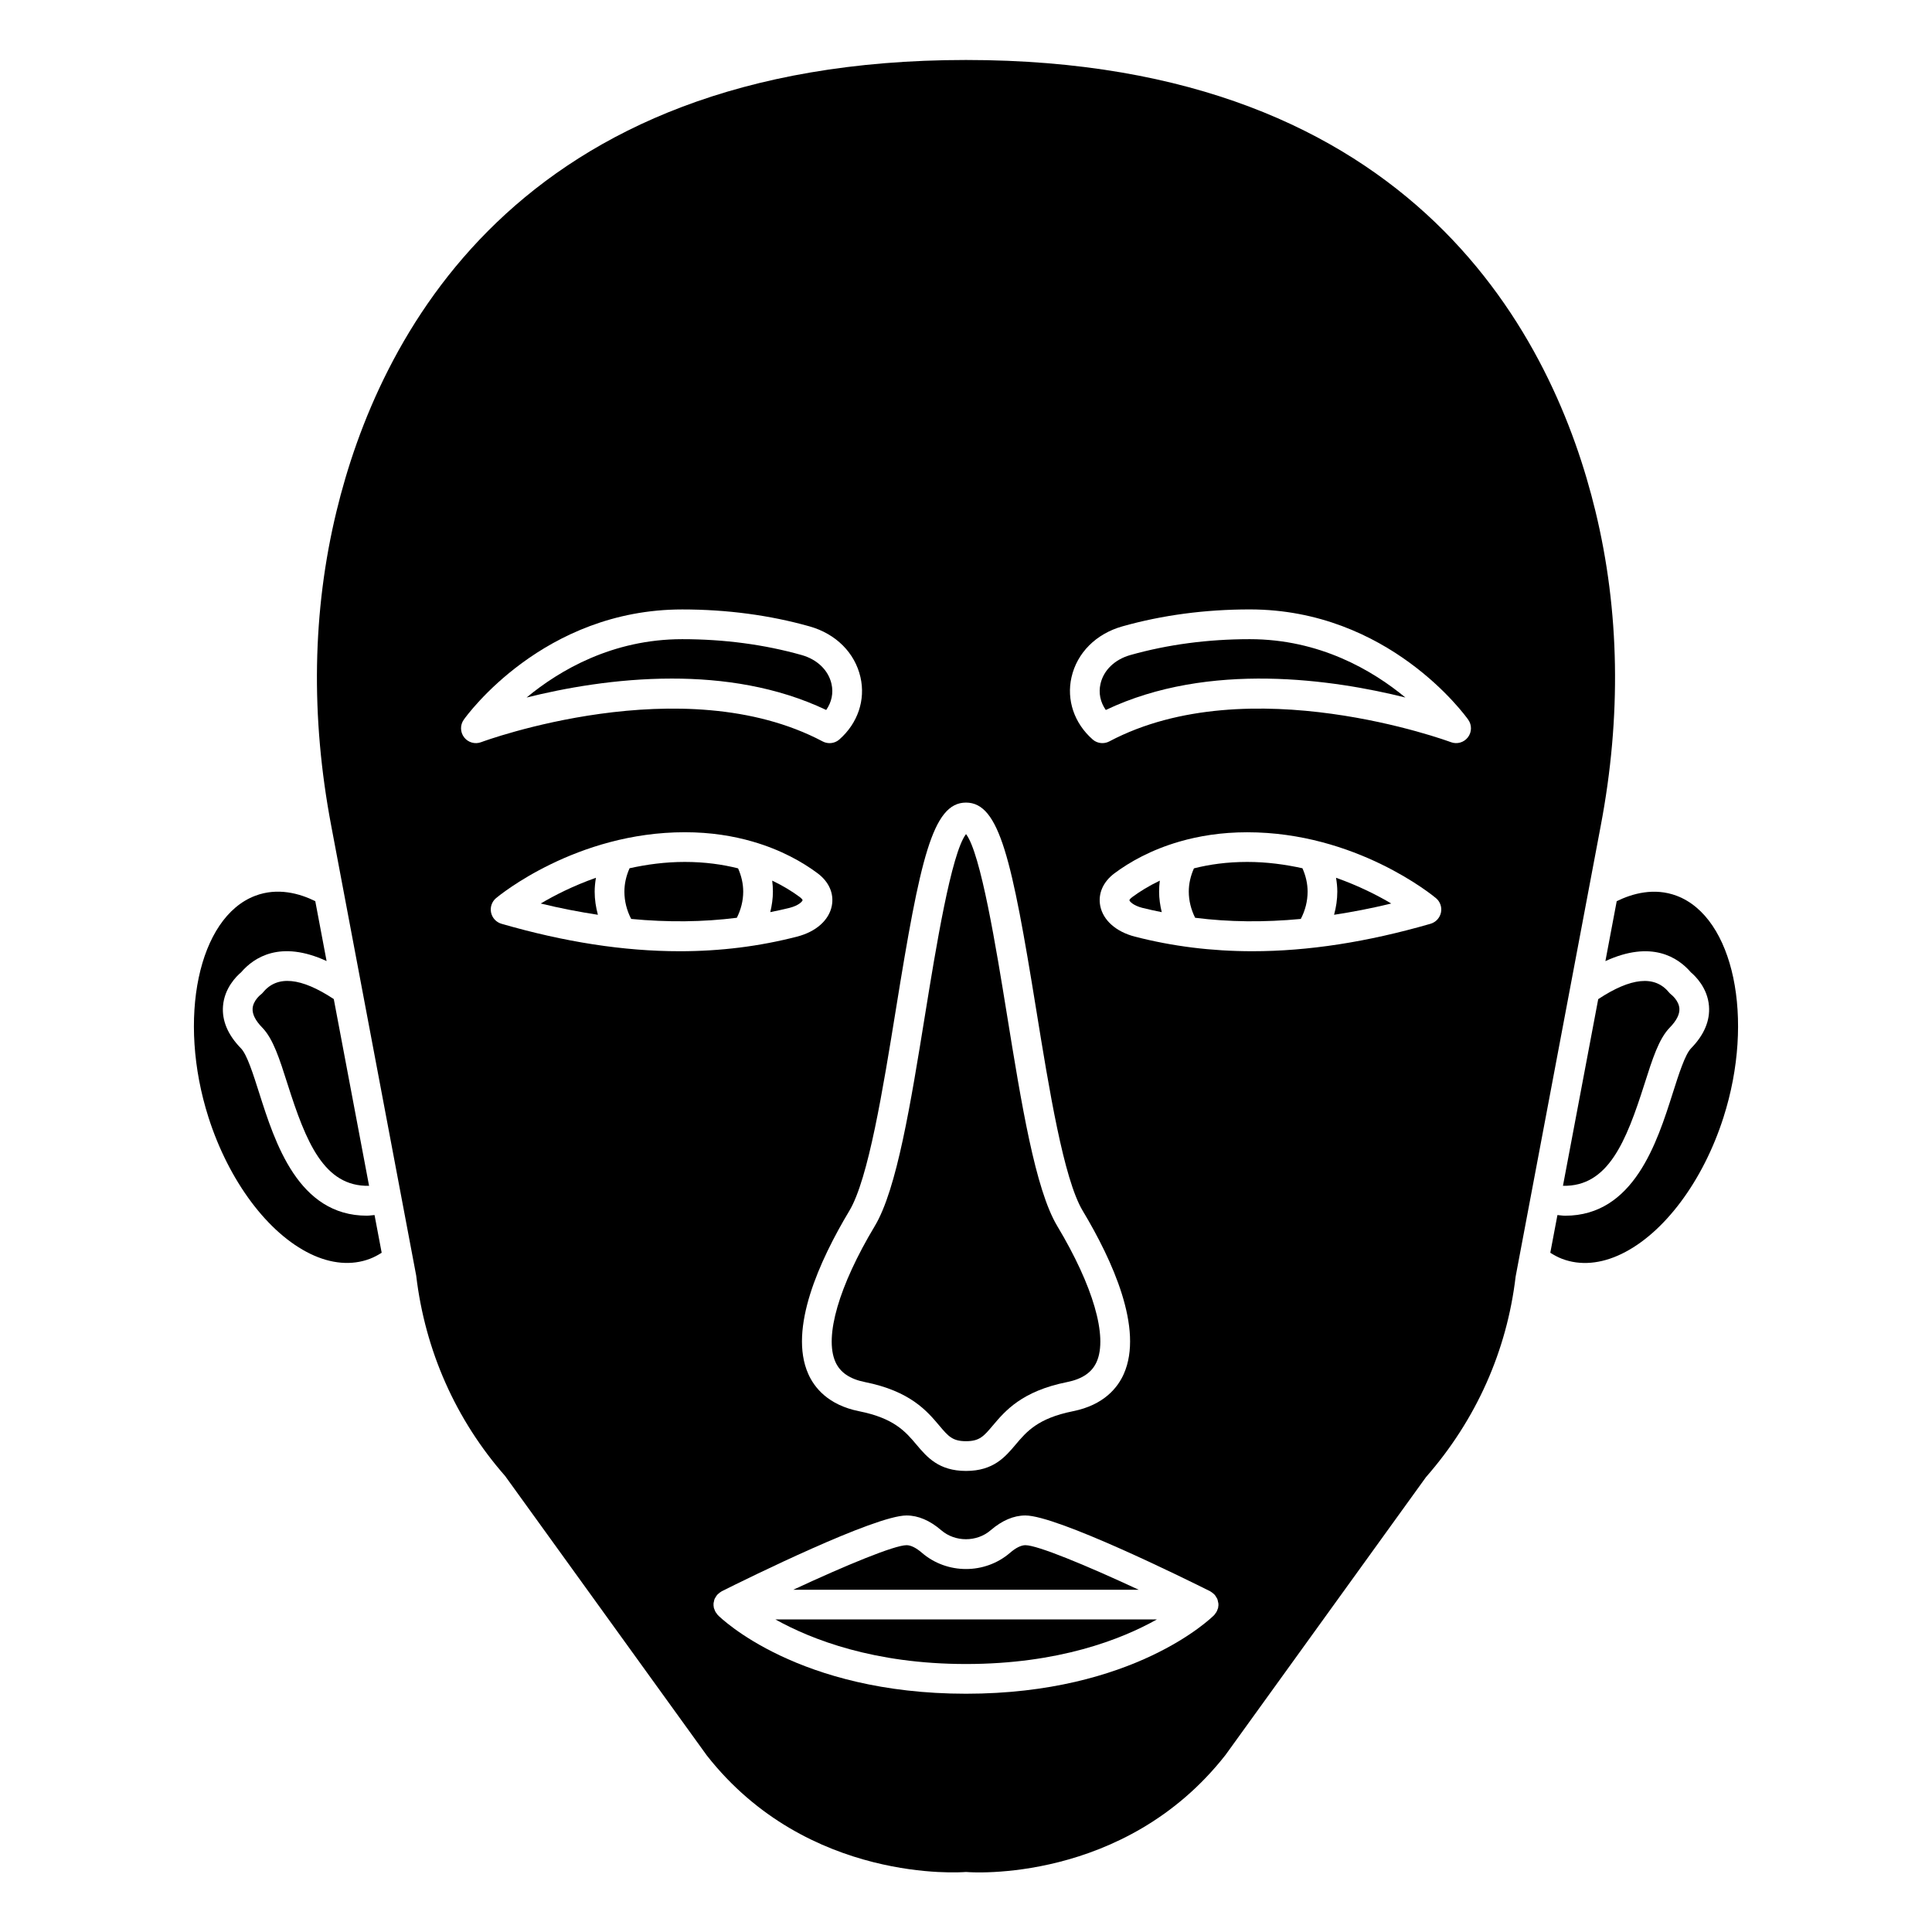 <?xml version="1.0" encoding="UTF-8"?>
<!-- Uploaded to: SVG Repo, www.svgrepo.com, Generator: SVG Repo Mixer Tools -->
<svg fill="#000000" width="800px" height="800px" version="1.1" viewBox="144 144 512 512" xmlns="http://www.w3.org/2000/svg">
 <g>
  <path d="m400 584.98c24.527 0 41.129-6.508 50.582-11.809h-101.08c9.5 5.301 26.129 11.809 50.496 11.809z"/>
  <path d="m356.7 382.54c-0.016-0.059-0.184-0.387-0.754-0.812-1.93-1.441-4.379-2.961-7.305-4.356 0.121 0.969 0.188 1.941 0.188 2.918 0 1.84-0.273 3.652-0.699 5.434 1.715-0.359 3.441-0.699 5.133-1.137h0.004c2.457-0.633 3.391-1.734 3.434-2.047z"/>
  <path d="m415.74 553.49c-1.129 0-2.539 0.695-4.066 2.016-6.656 5.734-16.691 5.734-23.359 0-1.527-1.32-2.934-2.016-4.062-2.016-3.188 0-15.965 5.266-30.02 11.809h91.527c-14.055-6.543-26.832-11.809-30.02-11.809z"/>
  <path d="m325.48 372.42c-5.207 0-10.09 0.672-14.637 1.676-0.898 2.012-1.371 4.086-1.371 6.195 0 2.543 0.637 5.004 1.801 7.238 9.727 0.922 19.039 0.828 27.996-0.309 1.094-2.172 1.691-4.535 1.691-6.93 0-2.094-0.473-4.16-1.363-6.168-4.094-1.031-8.77-1.703-14.117-1.703z"/>
  <path d="m241.23 466.17c-18.199 0-24.359-19.367-28.539-32.512-1.594-5.019-3.242-10.211-4.832-11.836-3.477-3.559-5.074-7.332-4.758-11.23 0.387-4.773 3.578-7.894 4.805-8.93 3.391-3.941 10.402-8.609 22.645-2.973l-3-15.875c-4.172-2.051-9.953-3.676-15.914-1.422-15.07 5.699-20.738 32.602-12.379 58.746 5.394 16.863 15.742 30.715 27.004 36.152 5.516 2.672 10.961 3.121 15.727 1.32 1.098-0.414 2.148-0.977 3.16-1.617l-1.891-9.992c-0.664 0.047-1.379 0.168-2.027 0.168z"/>
  <path d="m362.95 332.15c1.449-2.07 1.957-4.5 1.402-6.926-0.824-3.617-3.785-6.477-7.926-7.637-9.883-2.785-20.531-4.199-31.637-4.199-18.512 0-32.543 8.27-41.242 15.465 9.852-2.465 23.66-5.023 38.504-5.023 13.5-0.008 27.852 2.109 40.898 8.32z"/>
  <path d="m213.01 407.65c0.004 0-1.926 1.531-2.066 3.617-0.102 1.512 0.75 3.207 2.547 5.047 2.891 2.961 4.574 8.25 6.703 14.949 4.894 15.395 9.66 27.246 21.613 26.992l-9.352-49.492c-8.695-5.746-15-6.348-18.734-1.785-0.211 0.254-0.445 0.48-0.711 0.672z"/>
  <path d="m365.38 504.89c1.238 2.809 3.809 4.57 7.844 5.375 11.988 2.398 16.43 7.656 19.668 11.496 2.414 2.867 3.519 4.172 7.113 4.172s4.695-1.309 7.113-4.172c3.238-3.84 7.68-9.102 19.668-11.496 4.035-0.809 6.606-2.566 7.844-5.375 2.961-6.688-0.945-20.133-10.445-35.973-5.828-9.719-9.484-32.297-13.359-56.199-2.785-17.16-6.91-42.637-10.82-47.672-3.914 5.035-8.039 30.512-10.82 47.672-3.867 23.902-7.527 46.484-13.359 56.199-9.504 15.84-13.406 29.285-10.445 35.973z"/>
  <path d="m301.93 376.62c-5.977 2.109-10.988 4.656-14.629 6.82 5.172 1.266 10.203 2.227 15.148 2.988-0.539-1.984-0.855-4.039-0.855-6.137 0-1.238 0.133-2.457 0.336-3.672z"/>
  <path d="m568.21 362.85c5.496-28.906 5.016-56.977-1.414-83.434-10.801-44.645-46.84-119.52-166.8-119.52-119.96 0-156 74.879-166.8 119.52-6.43 26.461-6.906 54.531-1.414 83.438l22.516 119.19c2.363 19.941 10.496 38.219 23.574 53.121l53.445 74.051c26.758 34.121 67.918 30.93 68.328 30.895 0.23-0.023 0.469-0.023 0.699 0 0.41 0.047 41.578 3.219 68.422-31.02l53.129-73.633c13.309-15.191 21.445-33.473 23.762-53.145zm-168.21-6.156c8.879 0 12.152 15.02 18.59 54.777 3.418 21.086 7.289 44.988 12.34 53.402 7.879 13.133 16.164 31.293 10.898 43.211-1.594 3.609-5.234 8.258-13.5 9.91-9.289 1.863-12.293 5.414-15.191 8.855-2.754 3.262-5.875 6.965-13.129 6.965-7.254 0-10.375-3.699-13.129-6.965-2.902-3.441-5.902-6.996-15.191-8.855-8.266-1.652-11.902-6.301-13.5-9.91-5.269-11.914 3.019-30.074 10.898-43.211 5.051-8.418 8.922-32.32 12.34-53.402 6.422-39.758 9.691-54.777 18.574-54.777zm-133-17.289c-1.059-1.375-1.098-3.269-0.094-4.68 0.848-1.191 21.129-29.215 57.891-29.215 11.832 0 23.199 1.512 33.773 4.496 6.957 1.965 11.992 6.996 13.465 13.469 1.375 6.027-0.715 12.191-5.582 16.48-0.734 0.648-1.664 0.984-2.602 0.984-0.629 0-1.258-0.148-1.844-0.457-36.996-19.574-89.977 0-90.504 0.203-1.621 0.613-3.445 0.086-4.504-1.281zm57.113 56.68c-14.789 0-30.43-2.422-47.219-7.277-1.395-0.41-2.457-1.551-2.754-2.973-0.301-1.426 0.211-2.898 1.328-3.832 0.855-0.711 21.223-17.453 50.023-17.453 6.883 0 12.82 0.992 17.941 2.469 0.012 0.004 0.023 0.008 0.035 0.012 7.535 2.18 13.25 5.445 17.199 8.391 3.035 2.266 4.406 5.414 3.766 8.645-0.746 3.809-4.184 6.852-9.195 8.145-9.992 2.586-20.332 3.875-31.125 3.875zm142.7 173.99c-0.004 0.023 0 0.043-0.004 0.066-0.023 0.102-0.086 0.18-0.117 0.281-0.09 0.281-0.191 0.551-0.344 0.809-0.086 0.145-0.188 0.266-0.293 0.395-0.102 0.129-0.172 0.281-0.297 0.398-0.852 0.852-21.344 20.832-65.758 20.832s-64.91-19.984-65.758-20.832c-0.117-0.117-0.191-0.27-0.297-0.398-0.102-0.129-0.207-0.25-0.297-0.398-0.148-0.254-0.25-0.523-0.344-0.805-0.031-0.098-0.094-0.18-0.121-0.285-0.004-0.023 0-0.043-0.004-0.066-0.086-0.406-0.117-0.82-0.078-1.23 0.012-0.102 0.055-0.191 0.074-0.297 0.051-0.277 0.094-0.551 0.203-0.82 0.012-0.027 0.035-0.051 0.047-0.078 0.062-0.141 0.156-0.266 0.234-0.398 0.133-0.223 0.27-0.449 0.441-0.637 0.102-0.113 0.223-0.203 0.344-0.312 0.199-0.176 0.406-0.336 0.637-0.465 0.062-0.035 0.105-0.094 0.172-0.125 6.711-3.356 40.617-20.094 48.992-20.094 3.082 0 6.176 1.32 9.203 3.922 3.668 3.16 9.414 3.168 13.078 0 3.031-2.602 6.125-3.922 9.207-3.922 8.375 0 42.281 16.738 48.992 20.094 0.066 0.031 0.109 0.09 0.172 0.125 0.23 0.129 0.438 0.293 0.633 0.465 0.117 0.102 0.238 0.191 0.344 0.312 0.172 0.191 0.309 0.414 0.438 0.637 0.078 0.133 0.172 0.254 0.234 0.398 0.012 0.027 0.035 0.047 0.047 0.078 0.109 0.266 0.152 0.543 0.203 0.816 0.02 0.102 0.062 0.191 0.074 0.297 0.059 0.418 0.027 0.832-0.059 1.238zm59.055-184.24c-0.301 1.422-1.363 2.562-2.754 2.973-16.793 4.852-32.438 7.277-47.219 7.277-10.797 0-21.133-1.289-31.121-3.863-5.008-1.289-8.445-4.336-9.195-8.145-0.637-3.227 0.734-6.375 3.766-8.641 3.953-2.953 9.668-6.215 17.195-8.395 0.016-0.004 0.027-0.008 0.039-0.012 5.121-1.48 11.055-2.469 17.941-2.469 28.801 0 49.168 16.738 50.023 17.453 1.113 0.926 1.625 2.394 1.324 3.82zm7.133-46.43c-1.055 1.367-2.875 1.891-4.508 1.273-0.531-0.203-53.52-19.77-90.504-0.203-0.578 0.309-1.211 0.457-1.844 0.457-0.938 0-1.871-0.336-2.602-0.984-4.863-4.289-6.953-10.449-5.582-16.48 1.473-6.477 6.508-11.504 13.465-13.469 10.578-2.984 21.941-4.496 33.773-4.496 36.762 0 57.043 28.02 57.891 29.215 1.008 1.418 0.969 3.32-0.09 4.688z"/>
  <path d="m498.4 380.29c0 2.094-0.316 4.144-0.855 6.137 4.945-0.758 9.973-1.719 15.148-2.988-3.641-2.164-8.656-4.711-14.629-6.82 0.203 1.215 0.336 2.434 0.336 3.672z"/>
  <path d="m558.2 458.25c11.945 0.262 16.711-11.602 21.605-26.988 2.129-6.695 3.812-11.984 6.703-14.945 1.793-1.84 2.652-3.535 2.547-5.047-0.141-2.094-2.086-3.633-2.106-3.648-0.23-0.176-0.484-0.414-0.668-0.641-3.742-4.57-10.055-3.938-18.738 1.805z"/>
  <path d="m588.36 381.4c-6.004-2.269-11.836-0.578-15.914 1.426l-3 15.879c12.23-5.629 19.242-0.992 22.645 2.961 1.227 1.035 4.422 4.156 4.805 8.93 0.316 3.894-1.281 7.668-4.754 11.227-1.586 1.625-3.238 6.812-4.836 11.836-4.18 13.148-10.34 32.52-28.531 32.52-0.641 0-1.363-0.125-2.039-0.176l-1.891 9.992c1.016 0.641 2.062 1.211 3.156 1.625 4.766 1.801 10.203 1.355 15.723-1.32 11.262-5.438 21.609-19.285 27.004-36.152 8.371-26.141 2.707-53.043-12.367-58.746z"/>
  <path d="m443.57 317.59c-4.141 1.164-7.106 4.019-7.926 7.637-0.555 2.43-0.047 4.852 1.402 6.926 27.387-13.043 60.586-8.004 79.402-3.305-8.699-7.191-22.727-15.461-41.242-15.461-11.105 0-21.754 1.418-31.637 4.203z"/>
  <path d="m451.36 377.38c-2.926 1.398-5.375 2.922-7.305 4.359-0.574 0.422-0.738 0.746-0.754 0.832 0.043 0.289 0.977 1.391 3.438 2.023h0.004c1.691 0.438 3.418 0.781 5.133 1.137-0.434-1.777-0.703-3.594-0.703-5.434 0-0.977 0.062-1.949 0.188-2.918z"/>
  <path d="m474.52 372.42c-5.34 0-10.02 0.668-14.113 1.703-0.895 2.008-1.367 4.074-1.367 6.168 0 2.394 0.598 4.75 1.684 6.93 8.957 1.137 18.27 1.23 28 0.309 1.168-2.234 1.805-4.695 1.805-7.238 0-2.109-0.473-4.184-1.371-6.195-4.551-1-9.43-1.676-14.637-1.676z"/>
 </g>
</svg>